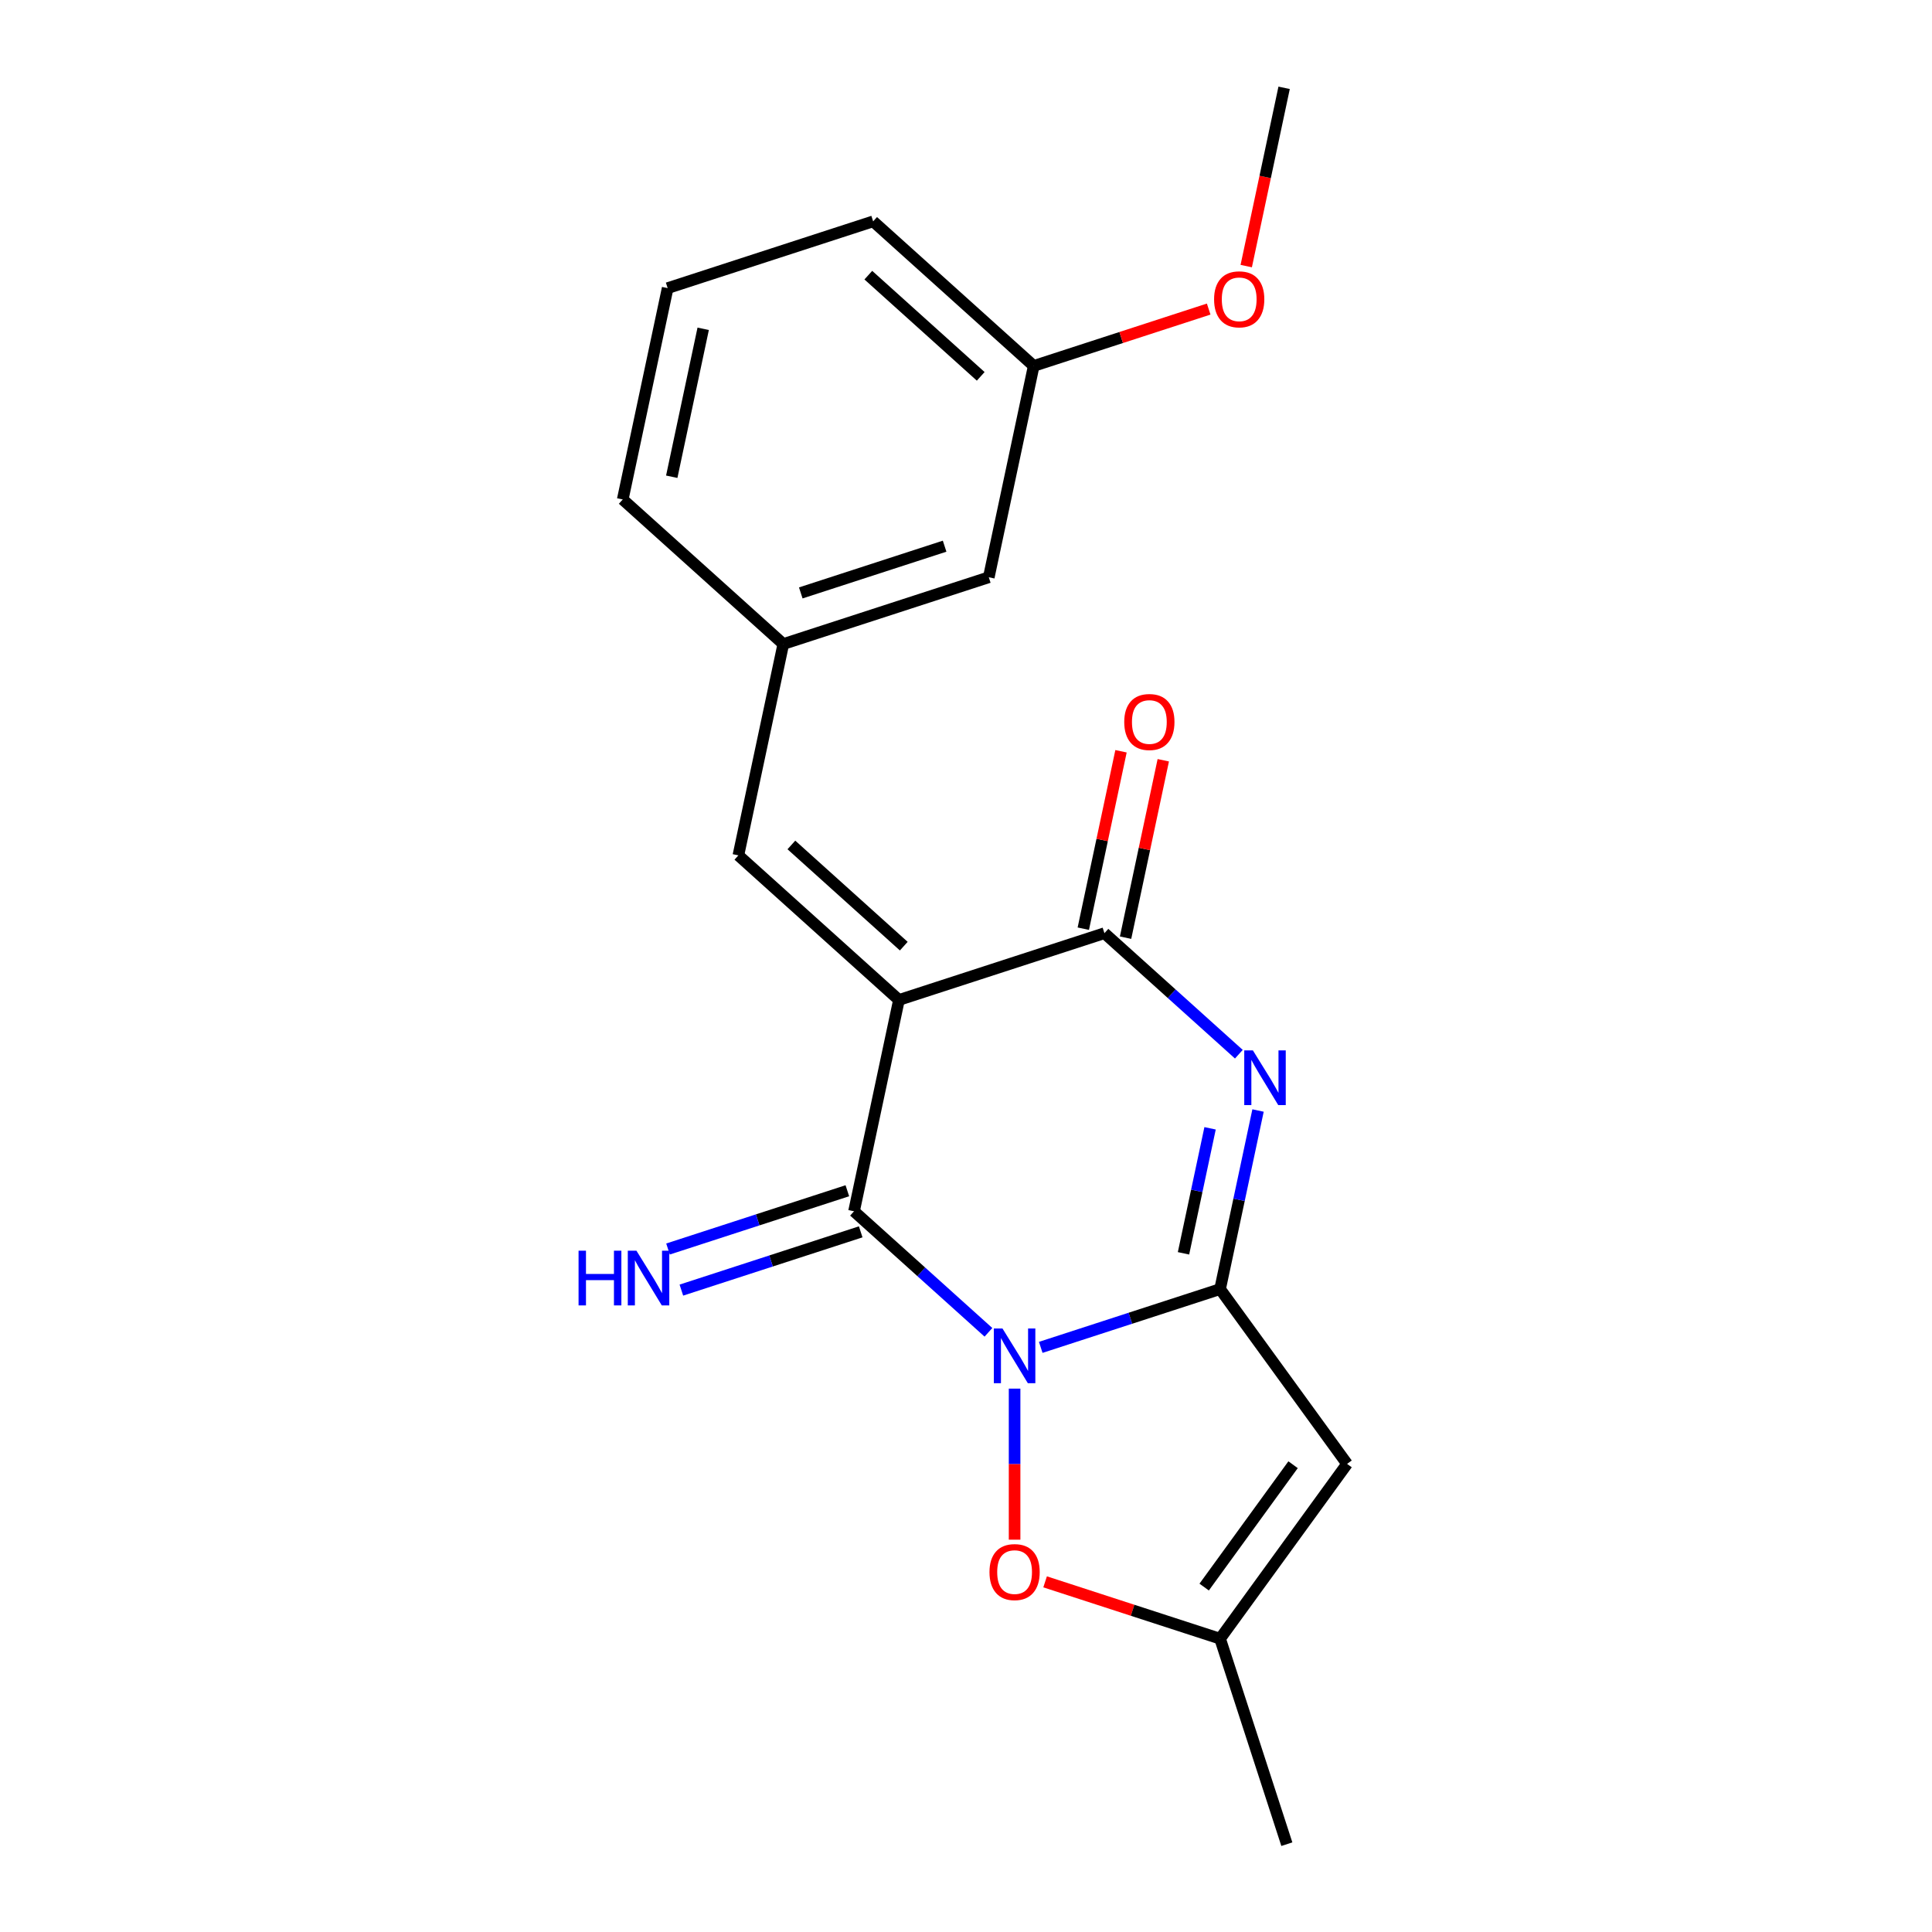 <?xml version='1.0' encoding='iso-8859-1'?>
<svg version='1.1' baseProfile='full'
              xmlns='http://www.w3.org/2000/svg'
                      xmlns:rdkit='http://www.rdkit.org/xml'
                      xmlns:xlink='http://www.w3.org/1999/xlink'
                  xml:space='preserve'
width='1000px' height='1000px' viewBox='0 0 1000 1000'>
<!-- END OF HEADER -->
<rect style='opacity:1.0;fill:#FFFFFF;stroke:none' width='1000' height='1000' x='0' y='0'> </rect>
<path class='bond-0' d='M 538.687,697.395 L 585.099,682.315' style='fill:none;fill-rule:evenodd;stroke:#0000FF;stroke-width:6px;stroke-linecap:butt;stroke-linejoin:miter;stroke-opacity:1' />
<path class='bond-0' d='M 585.099,682.315 L 631.511,667.235' style='fill:none;fill-rule:evenodd;stroke:#000000;stroke-width:6px;stroke-linecap:butt;stroke-linejoin:miter;stroke-opacity:1' />
<path class='bond-2' d='M 511.615,689.606 L 476.829,658.284' style='fill:none;fill-rule:evenodd;stroke:#0000FF;stroke-width:6px;stroke-linecap:butt;stroke-linejoin:miter;stroke-opacity:1' />
<path class='bond-2' d='M 476.829,658.284 L 442.042,626.962' style='fill:none;fill-rule:evenodd;stroke:#000000;stroke-width:6px;stroke-linecap:butt;stroke-linejoin:miter;stroke-opacity:1' />
<path class='bond-6' d='M 525.151,718.749 L 525.151,757.842' style='fill:none;fill-rule:evenodd;stroke:#0000FF;stroke-width:6px;stroke-linecap:butt;stroke-linejoin:miter;stroke-opacity:1' />
<path class='bond-6' d='M 525.151,757.842 L 525.151,796.935' style='fill:none;fill-rule:evenodd;stroke:#FF0000;stroke-width:6px;stroke-linecap:butt;stroke-linejoin:miter;stroke-opacity:1' />
<path class='bond-3' d='M 631.511,667.235 L 641.335,621.018' style='fill:none;fill-rule:evenodd;stroke:#000000;stroke-width:6px;stroke-linecap:butt;stroke-linejoin:miter;stroke-opacity:1' />
<path class='bond-3' d='M 641.335,621.018 L 651.158,574.801' style='fill:none;fill-rule:evenodd;stroke:#0000FF;stroke-width:6px;stroke-linecap:butt;stroke-linejoin:miter;stroke-opacity:1' />
<path class='bond-3' d='M 612.58,648.719 L 619.457,616.367' style='fill:none;fill-rule:evenodd;stroke:#000000;stroke-width:6px;stroke-linecap:butt;stroke-linejoin:miter;stroke-opacity:1' />
<path class='bond-3' d='M 619.457,616.367 L 626.333,584.016' style='fill:none;fill-rule:evenodd;stroke:#0000FF;stroke-width:6px;stroke-linecap:butt;stroke-linejoin:miter;stroke-opacity:1' />
<path class='bond-5' d='M 631.511,667.235 L 697.245,757.71' style='fill:none;fill-rule:evenodd;stroke:#000000;stroke-width:6px;stroke-linecap:butt;stroke-linejoin:miter;stroke-opacity:1' />
<path class='bond-1' d='M 465.294,517.572 L 442.042,626.962' style='fill:none;fill-rule:evenodd;stroke:#000000;stroke-width:6px;stroke-linecap:butt;stroke-linejoin:miter;stroke-opacity:1' />
<path class='bond-4' d='M 465.294,517.572 L 571.654,483.014' style='fill:none;fill-rule:evenodd;stroke:#000000;stroke-width:6px;stroke-linecap:butt;stroke-linejoin:miter;stroke-opacity:1' />
<path class='bond-7' d='M 465.294,517.572 L 382.185,442.741' style='fill:none;fill-rule:evenodd;stroke:#000000;stroke-width:6px;stroke-linecap:butt;stroke-linejoin:miter;stroke-opacity:1' />
<path class='bond-7' d='M 467.794,489.726 L 409.618,437.344' style='fill:none;fill-rule:evenodd;stroke:#000000;stroke-width:6px;stroke-linecap:butt;stroke-linejoin:miter;stroke-opacity:1' />
<path class='bond-9' d='M 438.586,616.326 L 392.174,631.406' style='fill:none;fill-rule:evenodd;stroke:#000000;stroke-width:6px;stroke-linecap:butt;stroke-linejoin:miter;stroke-opacity:1' />
<path class='bond-9' d='M 392.174,631.406 L 345.762,646.486' style='fill:none;fill-rule:evenodd;stroke:#0000FF;stroke-width:6px;stroke-linecap:butt;stroke-linejoin:miter;stroke-opacity:1' />
<path class='bond-9' d='M 445.498,637.598 L 399.086,652.678' style='fill:none;fill-rule:evenodd;stroke:#000000;stroke-width:6px;stroke-linecap:butt;stroke-linejoin:miter;stroke-opacity:1' />
<path class='bond-9' d='M 399.086,652.678 L 352.674,667.758' style='fill:none;fill-rule:evenodd;stroke:#0000FF;stroke-width:6px;stroke-linecap:butt;stroke-linejoin:miter;stroke-opacity:1' />
<path class='bond-21' d='M 641.227,545.657 L 606.44,514.335' style='fill:none;fill-rule:evenodd;stroke:#0000FF;stroke-width:6px;stroke-linecap:butt;stroke-linejoin:miter;stroke-opacity:1' />
<path class='bond-21' d='M 606.44,514.335 L 571.654,483.014' style='fill:none;fill-rule:evenodd;stroke:#000000;stroke-width:6px;stroke-linecap:butt;stroke-linejoin:miter;stroke-opacity:1' />
<path class='bond-10' d='M 582.593,485.339 L 592.353,439.422' style='fill:none;fill-rule:evenodd;stroke:#000000;stroke-width:6px;stroke-linecap:butt;stroke-linejoin:miter;stroke-opacity:1' />
<path class='bond-10' d='M 592.353,439.422 L 602.113,393.505' style='fill:none;fill-rule:evenodd;stroke:#FF0000;stroke-width:6px;stroke-linecap:butt;stroke-linejoin:miter;stroke-opacity:1' />
<path class='bond-10' d='M 560.715,480.689 L 570.475,434.772' style='fill:none;fill-rule:evenodd;stroke:#000000;stroke-width:6px;stroke-linecap:butt;stroke-linejoin:miter;stroke-opacity:1' />
<path class='bond-10' d='M 570.475,434.772 L 580.235,388.855' style='fill:none;fill-rule:evenodd;stroke:#FF0000;stroke-width:6px;stroke-linecap:butt;stroke-linejoin:miter;stroke-opacity:1' />
<path class='bond-20' d='M 697.245,757.71 L 631.511,848.185' style='fill:none;fill-rule:evenodd;stroke:#000000;stroke-width:6px;stroke-linecap:butt;stroke-linejoin:miter;stroke-opacity:1' />
<path class='bond-20' d='M 669.29,758.135 L 623.276,821.467' style='fill:none;fill-rule:evenodd;stroke:#000000;stroke-width:6px;stroke-linecap:butt;stroke-linejoin:miter;stroke-opacity:1' />
<path class='bond-8' d='M 540.947,818.759 L 586.229,833.472' style='fill:none;fill-rule:evenodd;stroke:#FF0000;stroke-width:6px;stroke-linecap:butt;stroke-linejoin:miter;stroke-opacity:1' />
<path class='bond-8' d='M 586.229,833.472 L 631.511,848.185' style='fill:none;fill-rule:evenodd;stroke:#000000;stroke-width:6px;stroke-linecap:butt;stroke-linejoin:miter;stroke-opacity:1' />
<path class='bond-11' d='M 382.185,442.741 L 405.437,333.351' style='fill:none;fill-rule:evenodd;stroke:#000000;stroke-width:6px;stroke-linecap:butt;stroke-linejoin:miter;stroke-opacity:1' />
<path class='bond-15' d='M 631.511,848.185 L 666.069,954.545' style='fill:none;fill-rule:evenodd;stroke:#000000;stroke-width:6px;stroke-linecap:butt;stroke-linejoin:miter;stroke-opacity:1' />
<path class='bond-12' d='M 405.437,333.351 L 511.797,298.793' style='fill:none;fill-rule:evenodd;stroke:#000000;stroke-width:6px;stroke-linecap:butt;stroke-linejoin:miter;stroke-opacity:1' />
<path class='bond-12' d='M 414.479,306.895 L 488.931,282.704' style='fill:none;fill-rule:evenodd;stroke:#000000;stroke-width:6px;stroke-linecap:butt;stroke-linejoin:miter;stroke-opacity:1' />
<path class='bond-17' d='M 405.437,333.351 L 322.328,258.52' style='fill:none;fill-rule:evenodd;stroke:#000000;stroke-width:6px;stroke-linecap:butt;stroke-linejoin:miter;stroke-opacity:1' />
<path class='bond-13' d='M 511.797,298.793 L 535.048,189.403' style='fill:none;fill-rule:evenodd;stroke:#000000;stroke-width:6px;stroke-linecap:butt;stroke-linejoin:miter;stroke-opacity:1' />
<path class='bond-14' d='M 535.048,189.403 L 580.33,174.69' style='fill:none;fill-rule:evenodd;stroke:#000000;stroke-width:6px;stroke-linecap:butt;stroke-linejoin:miter;stroke-opacity:1' />
<path class='bond-14' d='M 580.33,174.69 L 625.613,159.977' style='fill:none;fill-rule:evenodd;stroke:#FF0000;stroke-width:6px;stroke-linecap:butt;stroke-linejoin:miter;stroke-opacity:1' />
<path class='bond-22' d='M 535.048,189.403 L 451.94,114.572' style='fill:none;fill-rule:evenodd;stroke:#000000;stroke-width:6px;stroke-linecap:butt;stroke-linejoin:miter;stroke-opacity:1' />
<path class='bond-22' d='M 507.616,194.8 L 449.44,142.418' style='fill:none;fill-rule:evenodd;stroke:#000000;stroke-width:6px;stroke-linecap:butt;stroke-linejoin:miter;stroke-opacity:1' />
<path class='bond-19' d='M 645.047,137.728 L 654.853,91.591' style='fill:none;fill-rule:evenodd;stroke:#FF0000;stroke-width:6px;stroke-linecap:butt;stroke-linejoin:miter;stroke-opacity:1' />
<path class='bond-19' d='M 654.853,91.591 L 664.66,45.455' style='fill:none;fill-rule:evenodd;stroke:#000000;stroke-width:6px;stroke-linecap:butt;stroke-linejoin:miter;stroke-opacity:1' />
<path class='bond-16' d='M 345.58,149.13 L 322.328,258.52' style='fill:none;fill-rule:evenodd;stroke:#000000;stroke-width:6px;stroke-linecap:butt;stroke-linejoin:miter;stroke-opacity:1' />
<path class='bond-16' d='M 363.97,170.189 L 347.694,246.762' style='fill:none;fill-rule:evenodd;stroke:#000000;stroke-width:6px;stroke-linecap:butt;stroke-linejoin:miter;stroke-opacity:1' />
<path class='bond-18' d='M 345.58,149.13 L 451.94,114.572' style='fill:none;fill-rule:evenodd;stroke:#000000;stroke-width:6px;stroke-linecap:butt;stroke-linejoin:miter;stroke-opacity:1' />
<path  class='atom-0' d='M 518.891 687.633
L 528.171 702.633
Q 529.091 704.113, 530.571 706.793
Q 532.051 709.473, 532.131 709.633
L 532.131 687.633
L 535.891 687.633
L 535.891 715.953
L 532.011 715.953
L 522.051 699.553
Q 520.891 697.633, 519.651 695.433
Q 518.451 693.233, 518.091 692.553
L 518.091 715.953
L 514.411 715.953
L 514.411 687.633
L 518.891 687.633
' fill='#0000FF'/>
<path  class='atom-4' d='M 648.502 543.685
L 657.782 558.685
Q 658.702 560.165, 660.182 562.845
Q 661.662 565.525, 661.742 565.685
L 661.742 543.685
L 665.502 543.685
L 665.502 572.005
L 661.622 572.005
L 651.662 555.605
Q 650.502 553.685, 649.262 551.485
Q 648.062 549.285, 647.702 548.605
L 647.702 572.005
L 644.022 572.005
L 644.022 543.685
L 648.502 543.685
' fill='#0000FF'/>
<path  class='atom-7' d='M 512.151 813.707
Q 512.151 806.907, 515.511 803.107
Q 518.871 799.307, 525.151 799.307
Q 531.431 799.307, 534.791 803.107
Q 538.151 806.907, 538.151 813.707
Q 538.151 820.587, 534.751 824.507
Q 531.351 828.387, 525.151 828.387
Q 518.911 828.387, 515.511 824.507
Q 512.151 820.627, 512.151 813.707
M 525.151 825.187
Q 529.471 825.187, 531.791 822.307
Q 534.151 819.387, 534.151 813.707
Q 534.151 808.147, 531.791 805.347
Q 529.471 802.507, 525.151 802.507
Q 520.831 802.507, 518.471 805.307
Q 516.151 808.107, 516.151 813.707
Q 516.151 819.427, 518.471 822.307
Q 520.831 825.187, 525.151 825.187
' fill='#FF0000'/>
<path  class='atom-10' d='M 299.462 647.36
L 303.302 647.36
L 303.302 659.4
L 317.782 659.4
L 317.782 647.36
L 321.622 647.36
L 321.622 675.68
L 317.782 675.68
L 317.782 662.6
L 303.302 662.6
L 303.302 675.68
L 299.462 675.68
L 299.462 647.36
' fill='#0000FF'/>
<path  class='atom-10' d='M 329.422 647.36
L 338.702 662.36
Q 339.622 663.84, 341.102 666.52
Q 342.582 669.2, 342.662 669.36
L 342.662 647.36
L 346.422 647.36
L 346.422 675.68
L 342.542 675.68
L 332.582 659.28
Q 331.422 657.36, 330.182 655.16
Q 328.982 652.96, 328.622 652.28
L 328.622 675.68
L 324.942 675.68
L 324.942 647.36
L 329.422 647.36
' fill='#0000FF'/>
<path  class='atom-11' d='M 581.905 373.704
Q 581.905 366.904, 585.265 363.104
Q 588.625 359.304, 594.905 359.304
Q 601.185 359.304, 604.545 363.104
Q 607.905 366.904, 607.905 373.704
Q 607.905 380.584, 604.505 384.504
Q 601.105 388.384, 594.905 388.384
Q 588.665 388.384, 585.265 384.504
Q 581.905 380.624, 581.905 373.704
M 594.905 385.184
Q 599.225 385.184, 601.545 382.304
Q 603.905 379.384, 603.905 373.704
Q 603.905 368.144, 601.545 365.344
Q 599.225 362.504, 594.905 362.504
Q 590.585 362.504, 588.225 365.304
Q 585.905 368.104, 585.905 373.704
Q 585.905 379.424, 588.225 382.304
Q 590.585 385.184, 594.905 385.184
' fill='#FF0000'/>
<path  class='atom-15' d='M 628.408 154.924
Q 628.408 148.124, 631.768 144.324
Q 635.128 140.524, 641.408 140.524
Q 647.688 140.524, 651.048 144.324
Q 654.408 148.124, 654.408 154.924
Q 654.408 161.804, 651.008 165.724
Q 647.608 169.604, 641.408 169.604
Q 635.168 169.604, 631.768 165.724
Q 628.408 161.844, 628.408 154.924
M 641.408 166.404
Q 645.728 166.404, 648.048 163.524
Q 650.408 160.604, 650.408 154.924
Q 650.408 149.364, 648.048 146.564
Q 645.728 143.724, 641.408 143.724
Q 637.088 143.724, 634.728 146.524
Q 632.408 149.324, 632.408 154.924
Q 632.408 160.644, 634.728 163.524
Q 637.088 166.404, 641.408 166.404
' fill='#FF0000'/>
</svg>
